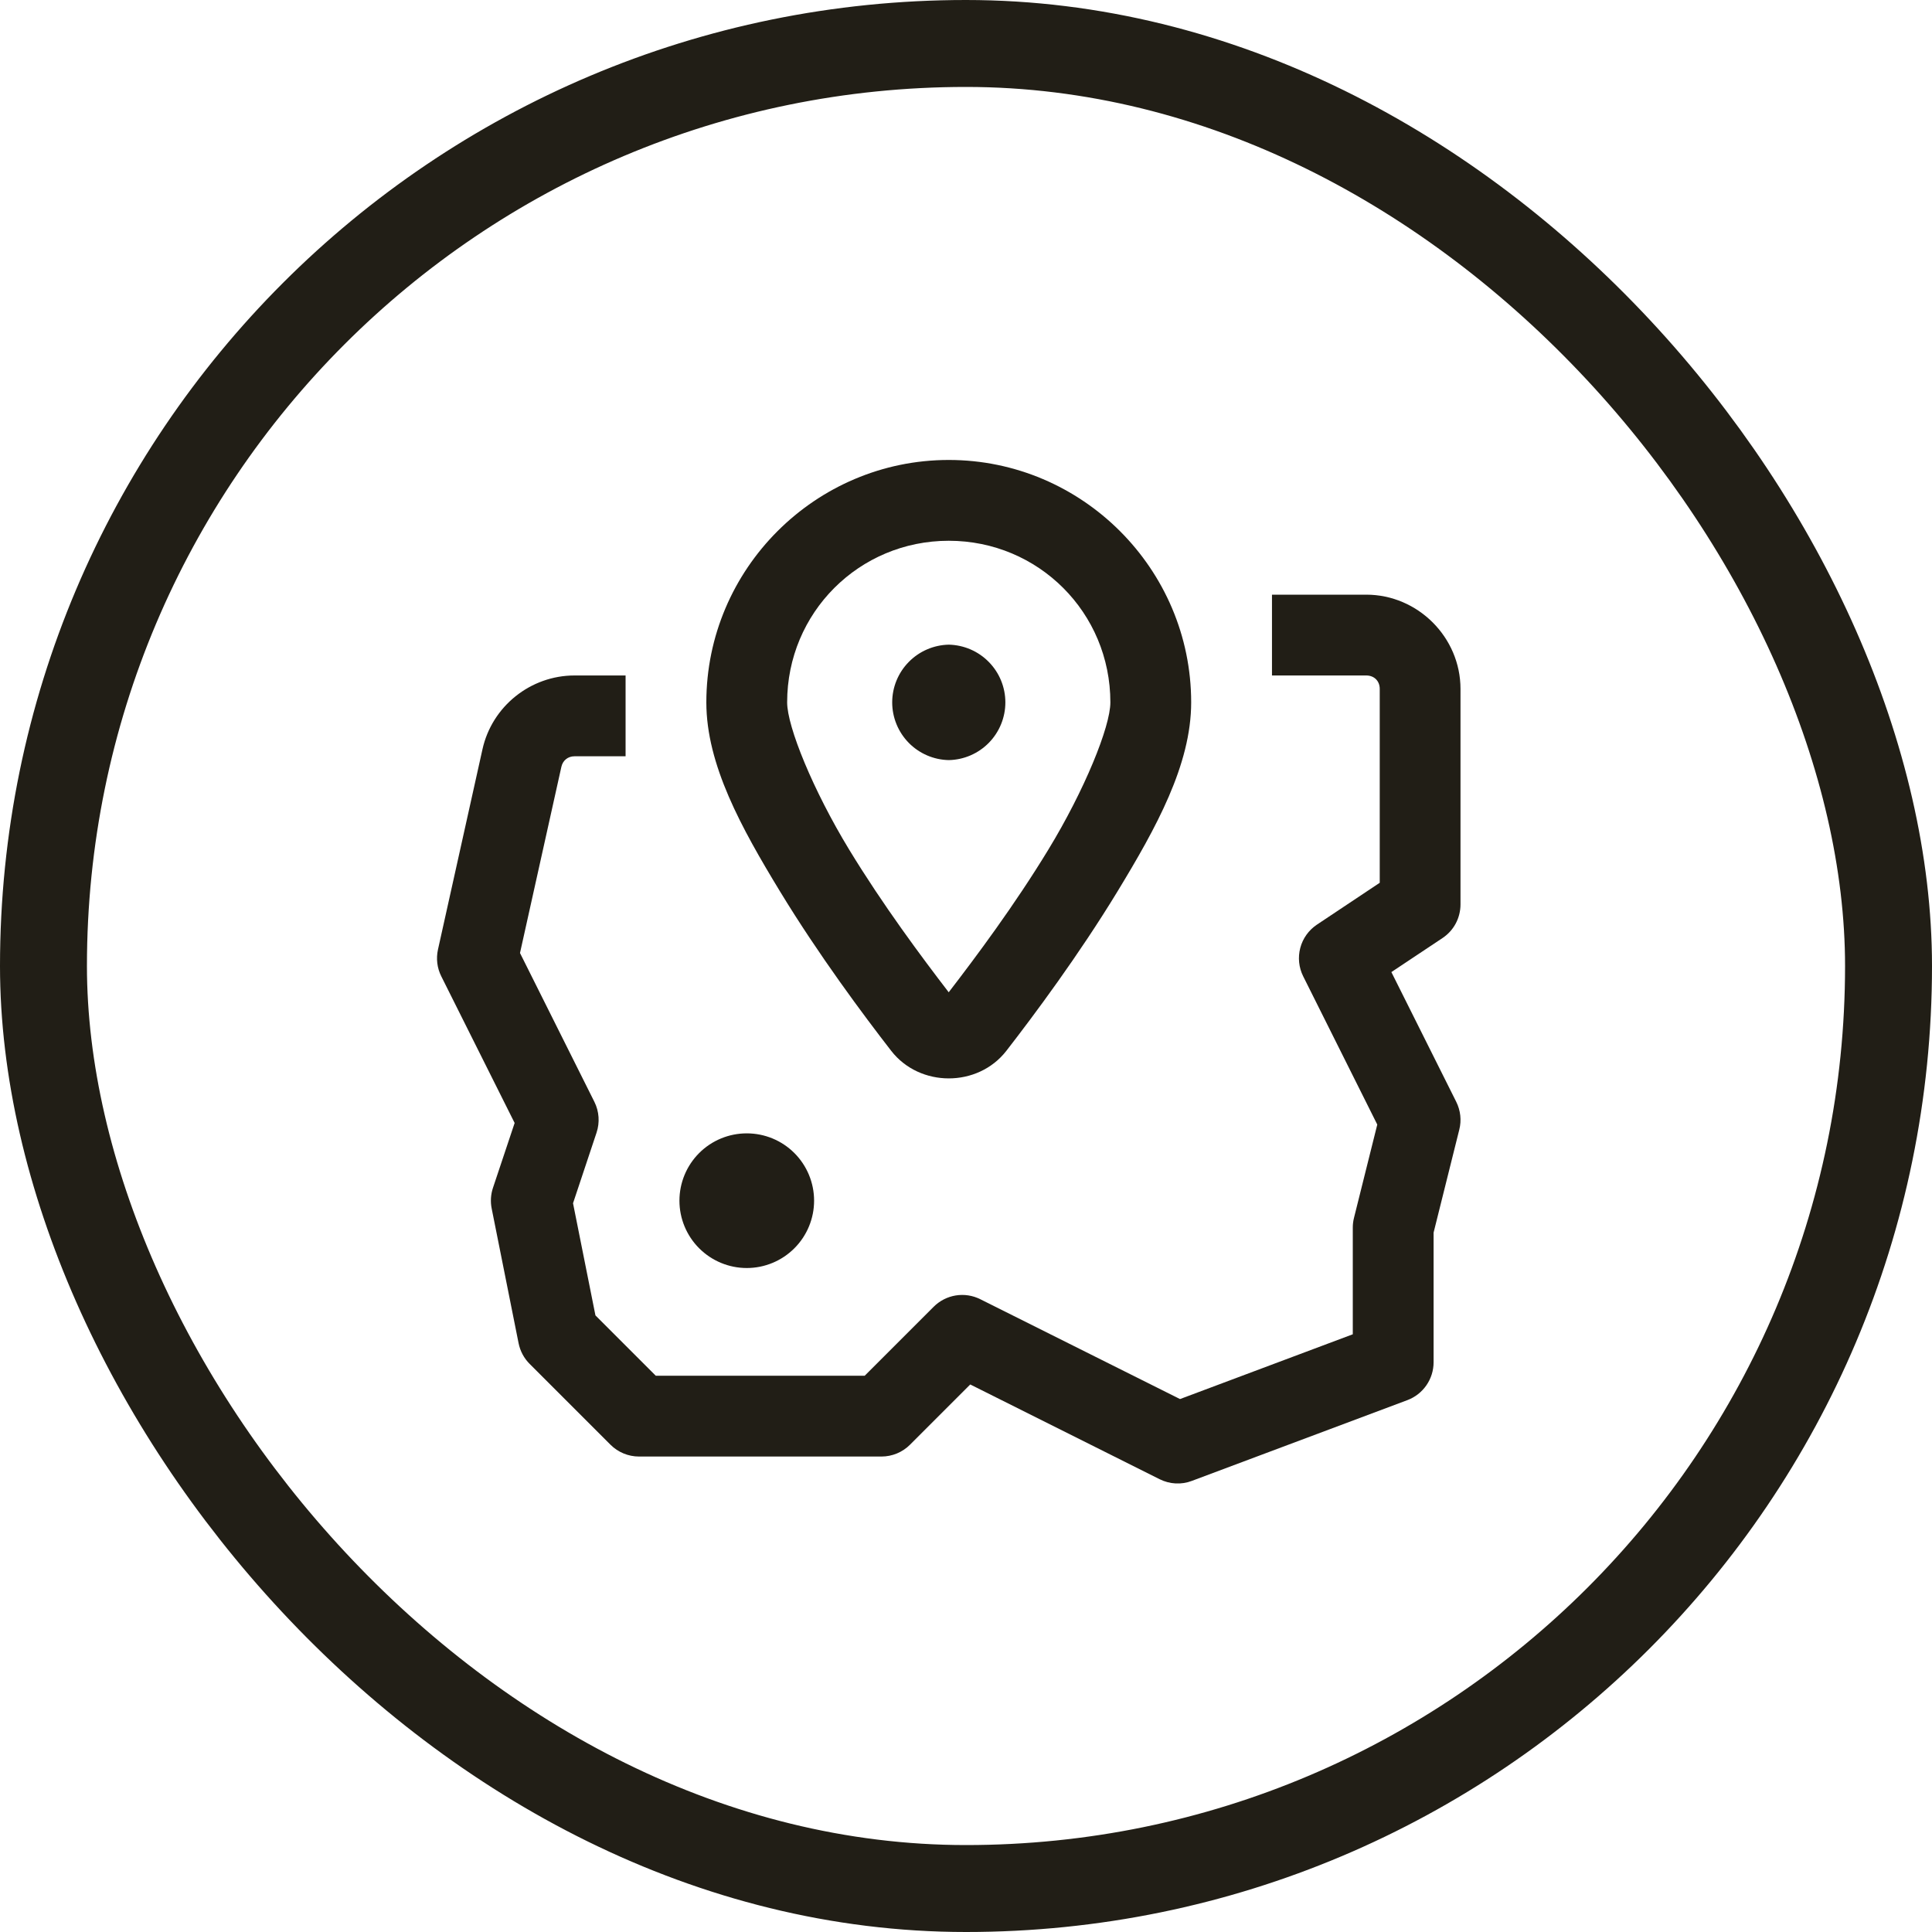 <svg xmlns="http://www.w3.org/2000/svg" fill="none" viewBox="0 0 40 40" height="40" width="40">
<rect stroke-width="1.8" stroke="#211E16" rx="19.1" height="38.2" width="38.2" y="0.9" x="0.9"></rect>
<path fill="#211E16" d="M19.643 9.523C16.881 9.523 14.624 11.78 14.624 14.542C14.624 15.832 15.35 17.141 16.15 18.457C16.95 19.772 17.878 21.017 18.452 21.757C19.043 22.517 20.244 22.517 20.835 21.757C21.409 21.017 22.336 19.772 23.136 18.457C23.936 17.141 24.662 15.832 24.662 14.542C24.662 11.78 22.405 9.523 19.643 9.523ZM19.643 11.196C21.501 11.196 22.989 12.685 22.989 14.542C22.989 15.047 22.452 16.363 21.707 17.587C21.007 18.739 20.198 19.822 19.642 20.544C19.087 19.822 18.279 18.738 17.579 17.587C16.835 16.363 16.297 15.047 16.297 14.542C16.297 12.685 17.786 11.196 19.643 11.196ZM26.335 12.312V13.985H28.287C28.451 13.985 28.566 14.099 28.566 14.263V18.277L27.265 19.144C27.096 19.257 26.973 19.428 26.921 19.625C26.869 19.822 26.89 20.031 26.981 20.213L28.515 23.283L28.033 25.214C28.016 25.28 28.008 25.348 28.008 25.416V27.625L24.431 28.966L20.296 26.899C20.139 26.82 19.961 26.793 19.788 26.821C19.615 26.849 19.455 26.931 19.331 27.055L17.903 28.483H13.577L12.328 27.234L11.864 24.912L12.351 23.45C12.421 23.24 12.405 23.01 12.306 22.812L10.766 19.731L11.623 15.875C11.652 15.744 11.759 15.658 11.894 15.658H12.952V13.985H11.894C10.984 13.985 10.186 14.624 9.989 15.513L9.068 19.658C9.026 19.846 9.05 20.042 9.136 20.213L10.655 23.25L10.206 24.594C10.16 24.732 10.151 24.88 10.18 25.023L10.737 27.811C10.77 27.973 10.849 28.122 10.966 28.238L12.639 29.911C12.796 30.068 13.009 30.156 13.23 30.156H18.249C18.471 30.156 18.684 30.068 18.841 29.911L20.088 28.664L24.01 30.626C24.113 30.677 24.225 30.707 24.34 30.713C24.455 30.719 24.57 30.701 24.677 30.66L29.139 28.988C29.298 28.928 29.435 28.821 29.532 28.681C29.629 28.541 29.681 28.375 29.681 28.204V25.52L30.213 23.388C30.262 23.195 30.239 22.991 30.15 22.812L28.807 20.126L29.866 19.421C29.981 19.344 30.075 19.241 30.14 19.119C30.204 18.998 30.238 18.862 30.238 18.725V14.263C30.238 13.195 29.355 12.312 28.287 12.312H26.335ZM19.643 13.347C19.331 13.354 19.033 13.482 18.814 13.706C18.595 13.929 18.472 14.229 18.472 14.542C18.472 14.855 18.595 15.155 18.814 15.379C19.033 15.602 19.331 15.731 19.643 15.737C19.956 15.731 20.254 15.602 20.473 15.379C20.692 15.155 20.815 14.855 20.815 14.542C20.815 14.229 20.692 13.929 20.473 13.706C20.254 13.482 19.956 13.354 19.643 13.347ZM15.461 23.465C15.091 23.465 14.737 23.611 14.475 23.873C14.214 24.134 14.067 24.489 14.067 24.859C14.067 25.228 14.214 25.583 14.475 25.844C14.737 26.106 15.091 26.253 15.461 26.253C15.831 26.253 16.185 26.106 16.447 25.844C16.708 25.583 16.855 25.228 16.855 24.859C16.855 24.489 16.708 24.134 16.447 23.873C16.185 23.611 15.831 23.465 15.461 23.465Z"></path>
</svg>
